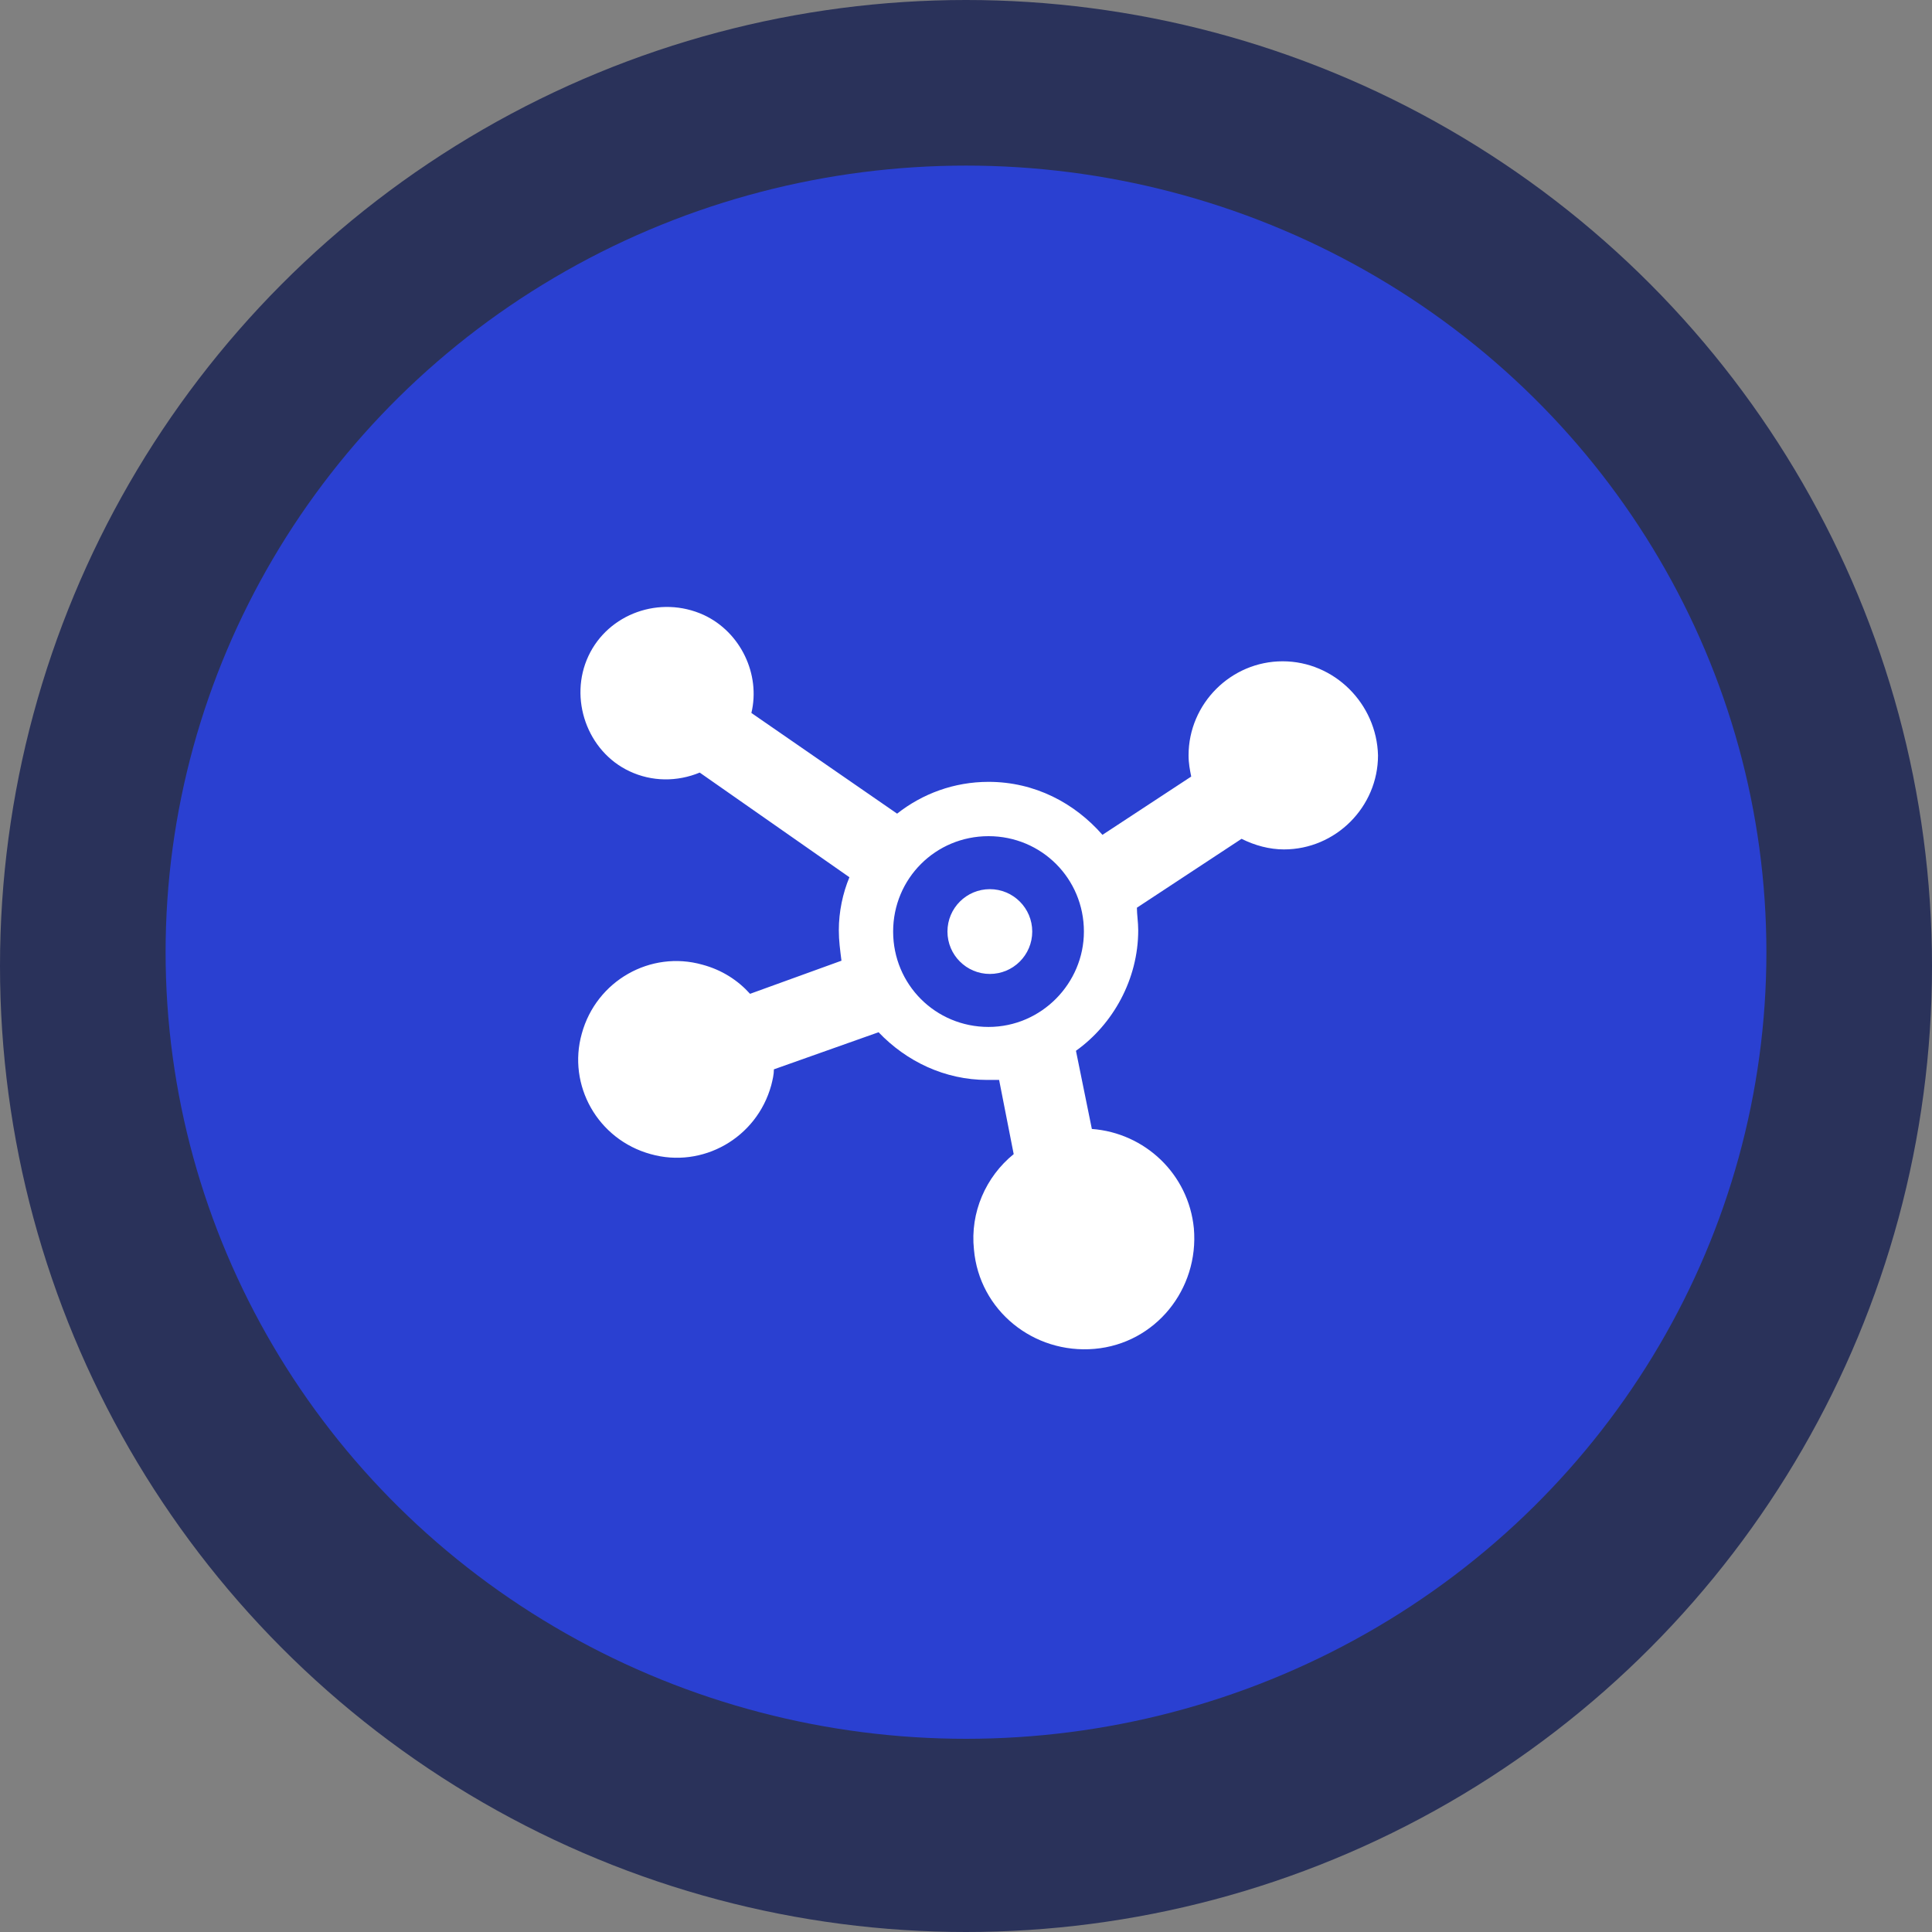 <svg width="70" height="70" viewBox="0 0 70 70" fill="none" xmlns="http://www.w3.org/2000/svg">
<rect x="0" y="0" width="70" height="70" fill="#808080" stroke="none"/>
<circle cx="35" cy="35" r="35" fill="#2A325A"/>
<ellipse cx="35" cy="34.5" rx="29" ry="28.5" fill="#2A40D1"/>
<path d="M46.472 23.96C44.6 23.96 43.064 25.496 43.064 27.368C43.064 27.656 43.112 27.896 43.16 28.136L39.944 30.248C38.936 29.096 37.496 28.328 35.816 28.328C34.568 28.328 33.416 28.76 32.504 29.48L27.224 25.832C27.56 24.44 26.84 22.904 25.496 22.28C23.912 21.56 22.04 22.232 21.32 23.768C20.6 25.304 21.272 27.224 22.808 27.944C23.624 28.328 24.536 28.328 25.352 27.992L30.776 31.784C30.536 32.36 30.392 33.032 30.392 33.704C30.392 34.088 30.44 34.424 30.488 34.808L27.176 36.008C26.744 35.528 26.168 35.144 25.448 34.952C23.576 34.424 21.608 35.528 21.08 37.448C20.552 39.32 21.656 41.288 23.576 41.816C25.448 42.344 27.416 41.24 27.944 39.32C27.992 39.128 28.04 38.936 28.04 38.744L31.832 37.4C32.84 38.456 34.232 39.128 35.768 39.128C35.912 39.128 36.056 39.128 36.2 39.128L36.728 41.816C35.72 42.632 35.144 43.928 35.288 45.272C35.48 47.48 37.448 49.064 39.656 48.872C41.864 48.68 43.448 46.712 43.256 44.504C43.064 42.536 41.48 41.048 39.56 40.904L38.984 38.072C40.328 37.112 41.24 35.48 41.24 33.704C41.24 33.416 41.192 33.128 41.192 32.888L44.984 30.392C45.464 30.632 45.992 30.776 46.52 30.776C48.392 30.776 49.928 29.24 49.928 27.368C49.88 25.496 48.344 23.96 46.472 23.96ZM35.816 37.208C33.896 37.208 32.36 35.672 32.36 33.752C32.36 31.832 33.896 30.296 35.816 30.296C37.736 30.296 39.272 31.832 39.272 33.752C39.272 35.624 37.736 37.208 35.816 37.208Z" fill="white"/>
<path d="M35.864 35.288C36.712 35.288 37.4 34.6 37.4 33.752C37.4 32.904 36.712 32.216 35.864 32.216C35.016 32.216 34.328 32.904 34.328 33.752C34.328 34.6 35.016 35.288 35.864 35.288Z" fill="white"/>
</svg>
